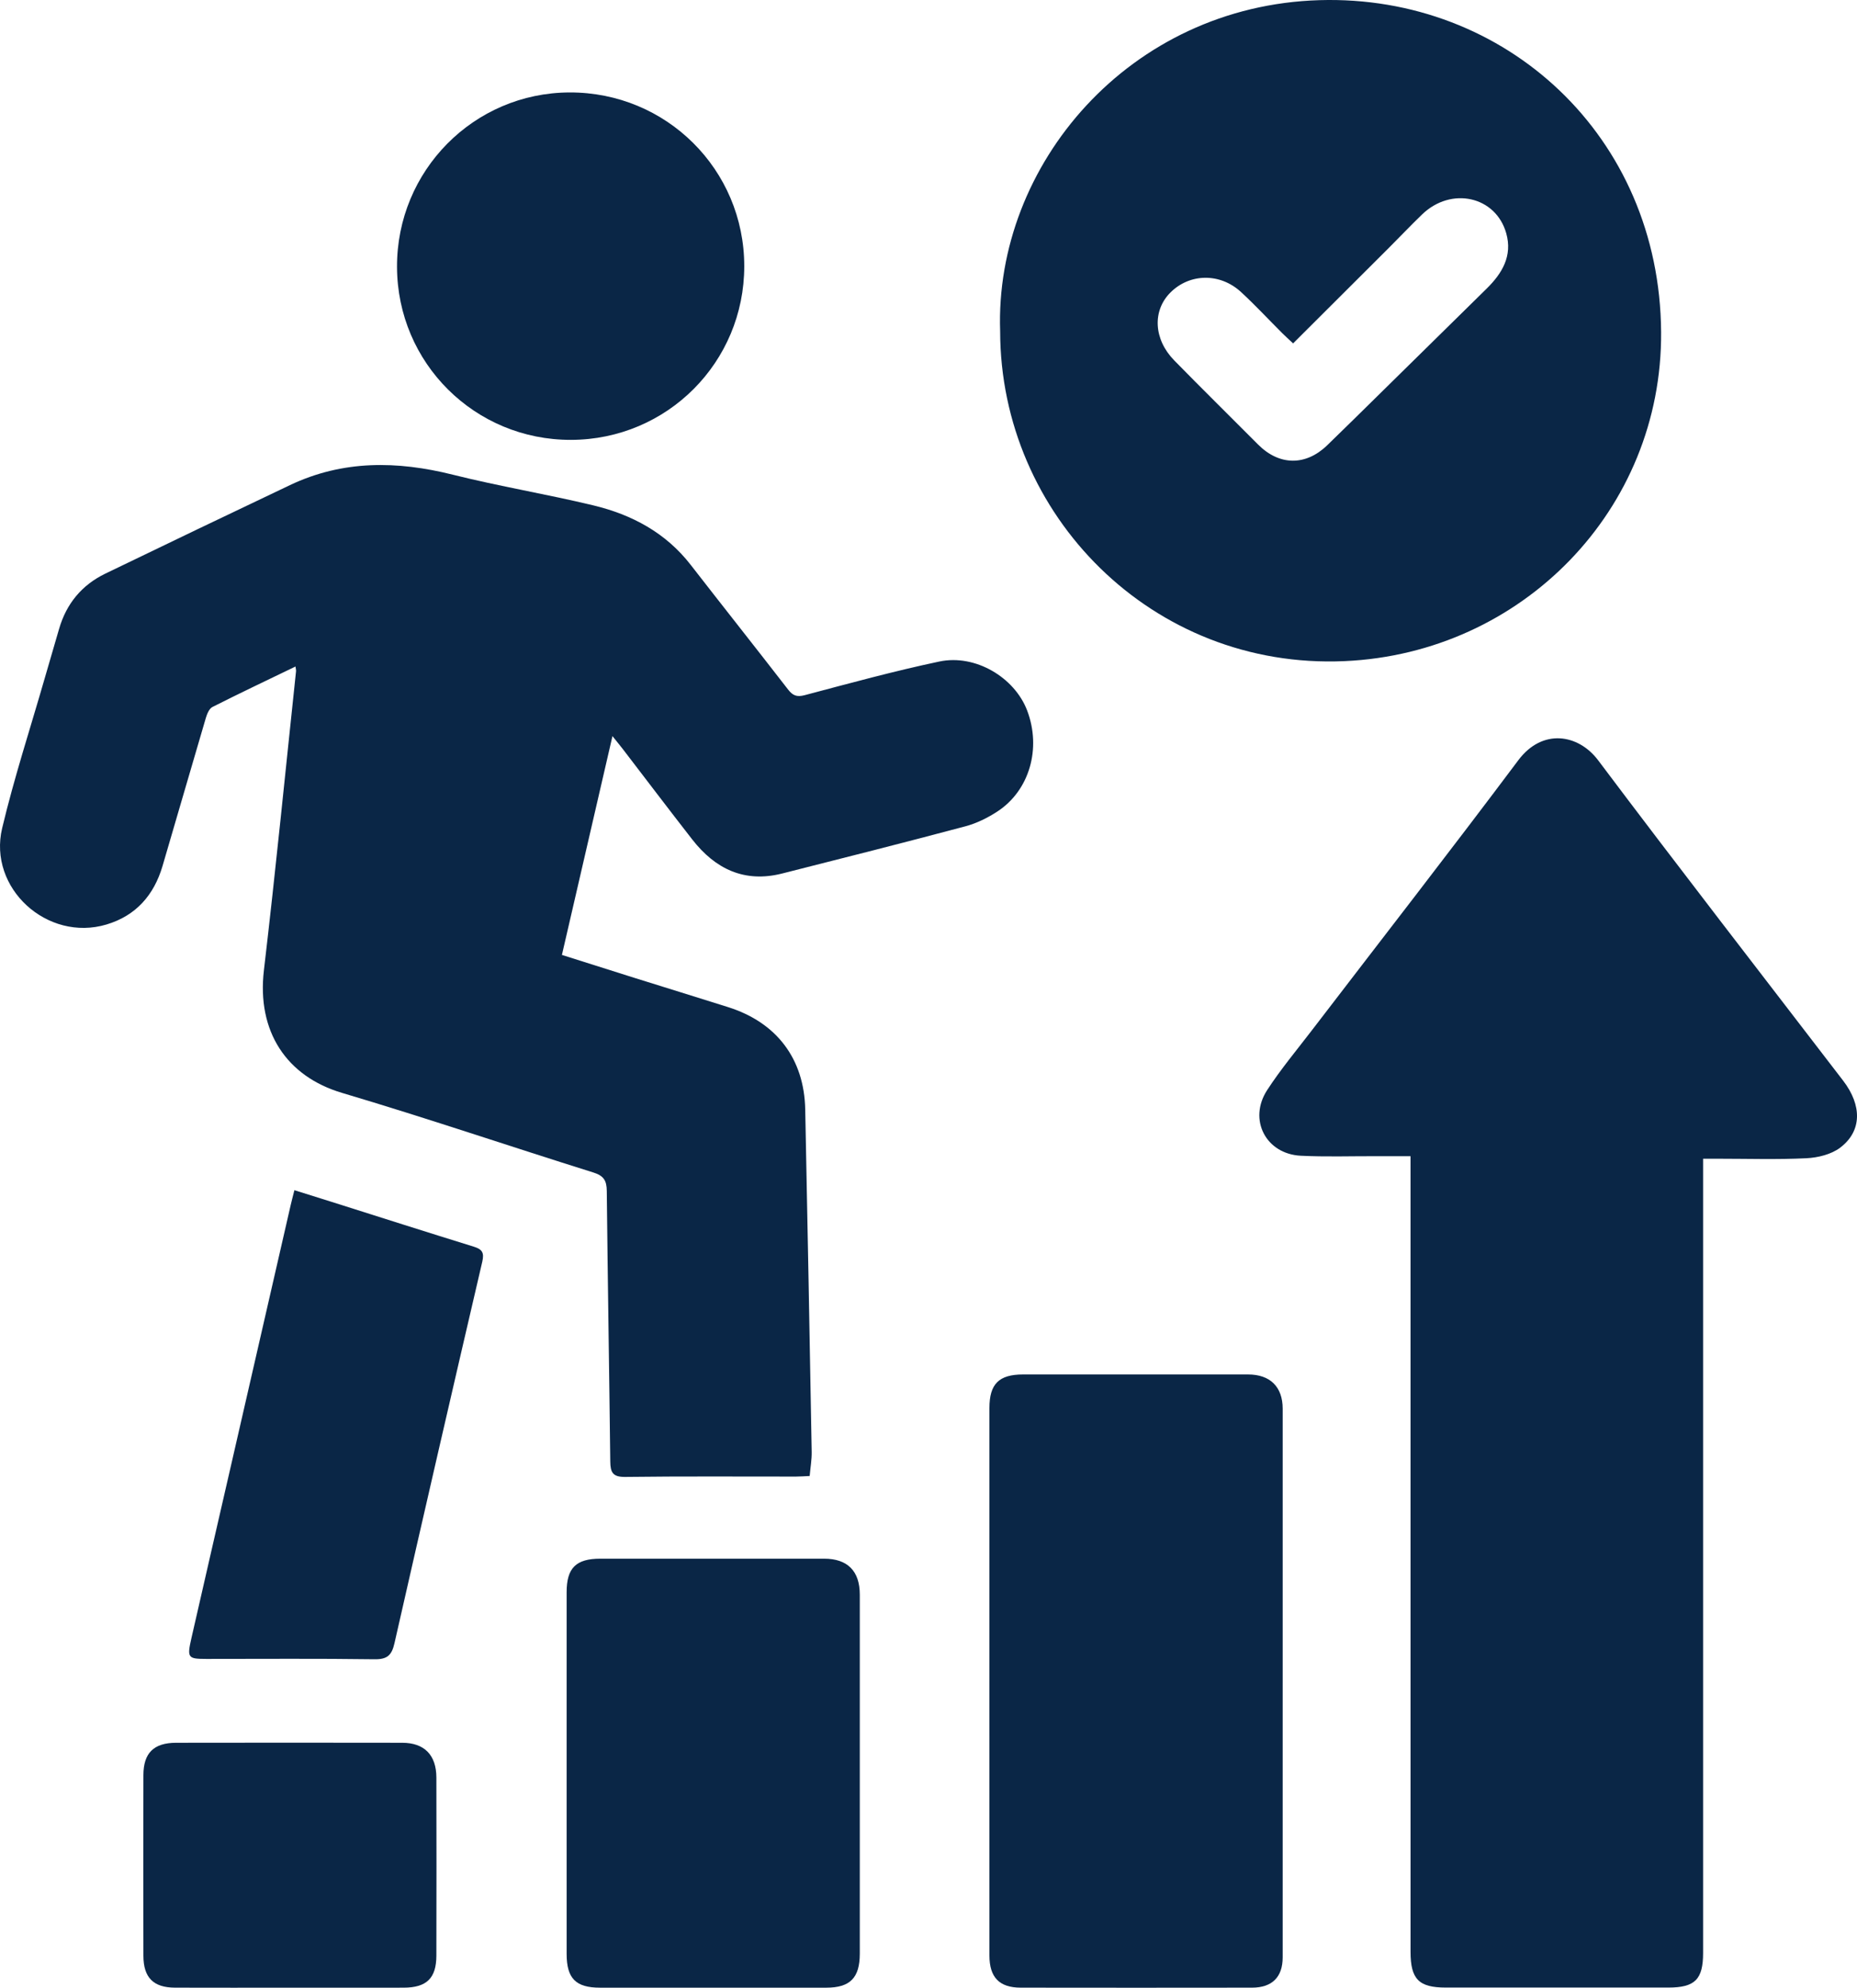 <?xml version="1.0" encoding="UTF-8"?>
<svg id="Layer_2" xmlns="http://www.w3.org/2000/svg" viewBox="0 0 359.726 385">
  <defs>
    <style>
      .cls-1 {
        fill: #0a2646;
      }
    </style>
  </defs>
  <g id="Layer_1-2" data-name="Layer_1">
    <g>
      <path class="cls-1" d="M57.241,129.096c-5.427,2.621-10.793,5.159-16.088,7.839-.637.322-1.054,1.363-1.288,2.155-2.823,9.545-5.569,19.113-8.384,28.659-1.659,5.625-5.154,9.617-10.858,11.317-11.459,3.416-22.977-7.026-20.205-18.663,2.321-9.744,5.442-19.297,8.216-28.933.925-3.214,1.877-6.421,2.804-9.635,1.414-4.902,4.403-8.525,8.978-10.737,11.902-5.753,23.821-11.47,35.762-17.14,10.234-4.859,20.746-4.718,31.549-2.013,9.01,2.256,18.204,3.771,27.237,5.946,7.441,1.792,13.998,5.287,18.833,11.515,6.257,8.06,12.599,16.054,18.845,24.122.922,1.191,1.69,1.53,3.256,1.114,8.656-2.295,17.307-4.663,26.064-6.513,6.979-1.475,14.586,3.081,17.02,9.508,2.776,7.33.447,15.481-5.782,19.544-1.883,1.229-4.007,2.283-6.169,2.86-11.819,3.15-23.679,6.151-35.537,9.152-7.299,1.847-12.946-.895-17.388-6.588-4.519-5.792-8.951-11.652-13.426-17.479-.542-.706-1.11-1.391-2.037-2.548-3.311,14.332-6.521,28.226-9.791,42.379,4.72,1.494,9.348,2.97,13.983,4.423,6.068,1.903,12.148,3.772,18.212,5.688,9.392,2.968,14.734,9.994,14.935,19.795.454,22.123.861,44.246,1.253,66.37.026,1.454-.237,2.914-.39,4.647-.946.042-1.809.113-2.672.114-11.023.007-22.047-.075-33.069.067-2.404.031-2.862-.886-2.885-2.962-.2-17.472-.497-34.943-.677-52.416-.021-2-.569-2.951-2.603-3.587-16.247-5.088-32.373-10.574-48.69-15.42-10.732-3.188-16.523-11.876-15.125-23.754,2.268-19.279,4.171-38.6,6.221-57.904.025-.234-.052-.478-.107-.922Z"/>
      <path class="cls-1" d="M329.912,224.431v3.441c0,50.133 0,100.267-0,150.4,0,5.116-1.575,6.694-6.732,6.696-14.37.007-28.741.007-43.111,0-5.223-.002-6.827-1.62-6.828-6.927-.006-50.133-.003-100.267-.004-150.4,0-1.121,0-2.241,0-3.7-2.453,0-4.63.004-6.806-.001-4.817-.012-9.643.151-14.449-.087-6.762-.335-10.225-6.998-6.521-12.706,2.614-4.028,5.72-7.739,8.647-11.561,13.35-17.433,26.842-34.759,40.005-52.331,4.675-6.242,11.647-5.082,15.477.015,15.641,20.815,31.607,41.387,47.454,62.047,3.679,4.797,3.659,9.77-.58,12.975-1.728,1.306-4.303,1.936-6.533,2.045-5.702.28-11.427.094-17.142.094-.874,0-1.748,0-2.876,0Z"/>
      <path class="cls-1" d="M193.742,64.174C192.635,32.011,218.72,1.128,255.602.03c36.007-1.071,65.917,26.287,66.177,64.285.236,34.414-26.954,62.195-61.283,63.736-37.321,1.676-66.713-28.368-66.754-63.877ZM250.493,66.509c-.821-.771-1.481-1.358-2.105-1.981-2.656-2.653-5.216-5.409-7.972-7.953-4.074-3.762-9.947-3.655-13.689.081-3.517,3.511-3.273,9.053.734,13.147,5.365,5.481,10.833,10.861,16.245,16.295,4.092,4.109,9.206,4.184,13.375.162,1.703-1.643,3.393-3.298,5.08-4.957,8.611-8.467,17.22-16.937,25.829-25.406,3.005-2.956,5.023-6.331,3.789-10.712-2.023-7.183-10.644-9.098-16.287-3.663-2.175,2.094-4.251,4.29-6.388,6.424-6.117,6.109-12.241,12.21-18.612,18.564Z"/>
      <path class="cls-1" d="M191.663,325.617c0-17.63-.002-35.261.001-52.891.001-4.673,1.826-6.507,6.524-6.51,14.529-.01,29.058-.011,43.586.001,4.268.004,6.696,2.388,6.698,6.63.012,35.424.012,70.848-.001,106.272-.001,3.828-2.057,5.86-5.934,5.865-14.937.021-29.874.022-44.811-0-4.151-.006-6.059-2-6.061-6.231-.007-17.712-.003-35.424-.003-53.136Z"/>
      <path class="cls-1" d="M109.762,343.419c0-11.674-.006-23.348.003-35.022.004-4.697,1.797-6.495,6.53-6.5,14.45-.014,28.899-.014,43.349-0,4.54.004,6.907,2.39,6.909,6.954.009,23.184.009,46.369,0,69.553-.002,4.685-1.879,6.583-6.488,6.586-14.613.009-29.226.01-43.838-0-4.702-.003-6.458-1.791-6.462-6.549-.008-11.674-.003-23.348-.003-35.022Z"/>
      <path class="cls-1" d="M110.612,85.197c-18.628.045-33.646-14.879-33.705-33.494-.059-18.638,14.876-33.739,33.426-33.798,18.743-.06,33.833,14.94,33.84,33.639.007,18.622-14.939,33.609-33.562,33.654Z"/>
      <path class="cls-1" d="M57.03,230.526c2.581.81,4.892,1.53,7.2,2.259,9.17,2.899,18.328,5.832,27.516,8.672,1.651.51,2.091,1.144,1.674,2.935-5.737,24.61-11.412,49.234-17.005,73.877-.524,2.308-1.379,3.144-3.854,3.11-10.855-.151-21.712-.064-32.569-.066-3.606-.001-3.782-.202-2.912-4.023,2.624-11.525,5.282-23.042,7.924-34.563,3.771-16.446,7.538-32.894,11.31-49.34.181-.79.393-1.574.716-2.862Z"/>
      <path class="cls-1" d="M56.173,384.993c-7.424-0-14.847.019-22.271-.008-4.185-.015-6.112-1.941-6.122-6.174-.028-11.665-.027-23.331-0-34.997.01-4.281,1.999-6.252,6.336-6.26,14.602-.026,29.205-.025,43.807,0,4.284.007,6.6,2.372,6.609,6.734.026,11.502.026,23.005-.001,34.507-.01,4.363-1.897,6.182-6.333,6.192-7.342.017-14.684.005-22.026.005Z"/>
    </g>
  </g>
</svg>